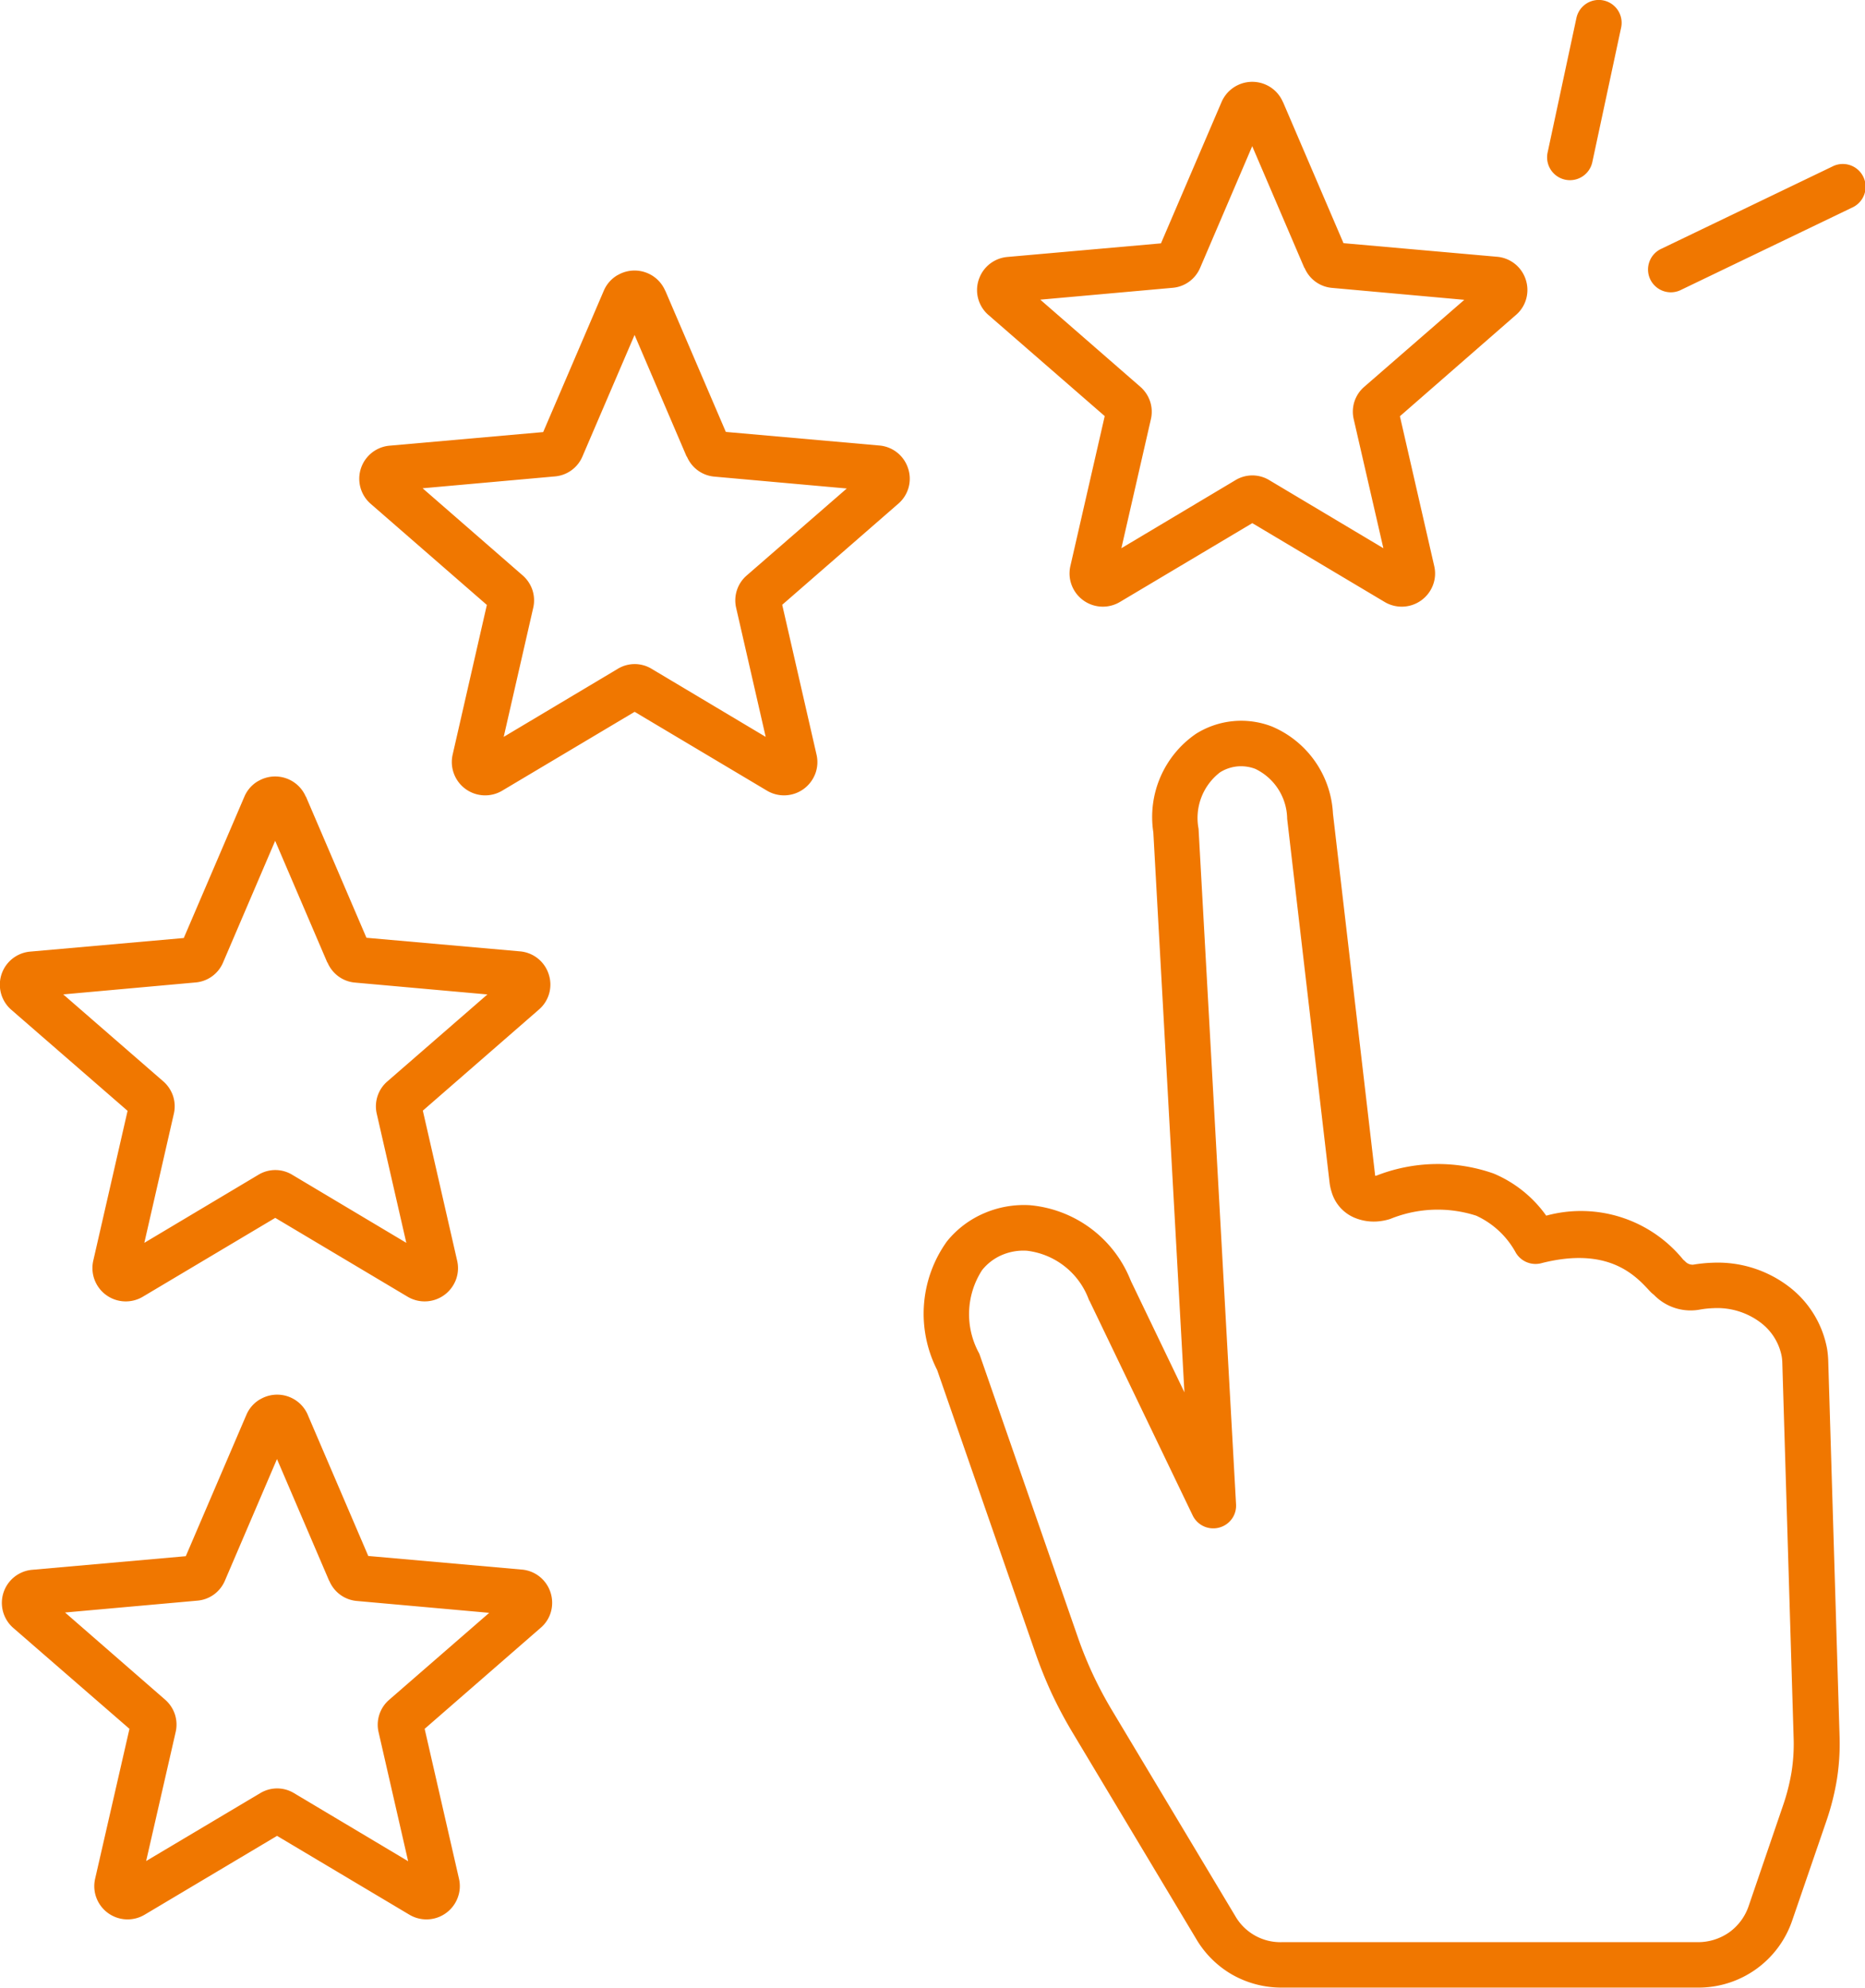 <svg xmlns="http://www.w3.org/2000/svg" width="68.631" height="73.147" viewBox="0 0 68.631 73.147">
  <g id="Group_10773" data-name="Group 10773" transform="translate(0.016 -0.005)">
    <path id="Path_21827" data-name="Path 21827" d="M50.643,43.267a6.188,6.188,0,0,1,4.307-.074,4.52,4.52,0,0,1,1.934,1.55,4.848,4.848,0,0,1,5.039,1.616l.067.059,0,0a.373.373,0,0,0,.3.129A5.376,5.376,0,0,1,63,46.475a4.314,4.314,0,0,1,2.857.913,3.721,3.721,0,0,1,1.363,2.255,3.454,3.454,0,0,1,.042.438l.417,13.82a8.389,8.389,0,0,1-.1,1.6,9.406,9.406,0,0,1-.392,1.54L65.94,70.671a3.641,3.641,0,0,1-3.478,2.48H47.16a3.674,3.674,0,0,1-1.819-.47,3.636,3.636,0,0,1-1.335-1.317l-4.523-7.55a16.246,16.246,0,0,1-.794-1.483,16.783,16.783,0,0,1-.626-1.562L34.471,50.423a4.564,4.564,0,0,1,.357-4.73,3.547,3.547,0,0,1,1.373-1.04,3.7,3.7,0,0,1,1.683-.295,4.41,4.41,0,0,1,3.7,2.75.568.568,0,0,1,.025.057l1.961,4.079L42.426,30.636h0a3.713,3.713,0,0,1,1.566-3.624,3.129,3.129,0,0,1,2.795-.272,3.682,3.682,0,0,1,2.249,3.206l1.554,13.33a.27.27,0,0,0,.057-.01Zm11.215-32.6a.839.839,0,1,1-.73-1.51L67.41,6.135a.839.839,0,1,1,.73,1.51ZM58.581,5.969a.841.841,0,0,1-1.646-.349L57.995.67a.841.841,0,0,1,1.646.349ZM11.24,29.316l2.229,5.2,5.647.5a1.217,1.217,0,0,1,1.06.842h0a1.211,1.211,0,0,1-.36,1.3l-4.272,3.72L16.807,46.4a1.218,1.218,0,0,1-.047.705c-.01.025-.02.05-.032.074a1.227,1.227,0,0,1-1.747.545l-4.868-2.9-4.87,2.9a1.226,1.226,0,0,1-1.35-.059A1.227,1.227,0,0,1,3.416,46.4l1.263-5.515L.4,37.166a1.222,1.222,0,0,1,.7-2.141l5.647-.5,2.229-5.2a1.214,1.214,0,0,1,.452-.542.879.879,0,0,1,.082-.047,1.229,1.229,0,0,1,1.276.047,1.231,1.231,0,0,1,.452.542Zm.787,6.107L10.11,30.948,8.194,35.423a1.21,1.21,0,0,1-1.018.738L2.311,36.6,5.992,39.8a1.234,1.234,0,0,1,.362.545,1.22,1.22,0,0,1,.027.649L5.295,45.743l4.19-2.5a1.2,1.2,0,0,1,1.261,0l4.19,2.5-1.087-4.748a1.21,1.21,0,0,1,.39-1.193l3.681-3.2-4.865-.436a1.211,1.211,0,0,1-.611-.225,1.223,1.223,0,0,1-.407-.512ZM47.195,3.754l2.229,5.2,5.647.5a1.217,1.217,0,0,1,1.06.842h0a1.221,1.221,0,0,1,.017.705,1.2,1.2,0,0,1-.377.594L51.5,15.323l1.263,5.515a1.2,1.2,0,0,1-.047.7v0h0a1.229,1.229,0,0,1-1.78.619l-4.868-2.9-4.87,2.9a1.226,1.226,0,0,1-1.777-.619h0a1.216,1.216,0,0,1-.047-.705l1.263-5.515L36.362,11.6A1.211,1.211,0,0,1,36,10.3c.007-.022.015-.045.025-.067a1.205,1.205,0,0,1,.377-.512,1.227,1.227,0,0,1,.658-.26l5.647-.5,2.229-5.2a1.23,1.23,0,0,1,1.807-.542,1.23,1.23,0,0,1,.452.542Zm.787,6.107L46.065,5.385,44.149,9.86a1.223,1.223,0,0,1-.407.512,1.211,1.211,0,0,1-.611.225l-4.865.436,3.681,3.206a1.234,1.234,0,0,1,.362.545,1.22,1.22,0,0,1,.027.649L41.25,20.18l4.19-2.5a1.2,1.2,0,0,1,1.261,0l4.19,2.5L49.8,15.432a1.222,1.222,0,0,1,.007-.584.685.685,0,0,1,.02-.067,1.213,1.213,0,0,1,.362-.542l3.681-3.2L49.009,10.6a1.211,1.211,0,0,1-.611-.225,1.223,1.223,0,0,1-.407-.512ZM24.465,10.7l2.229,5.2,5.647.5a1.217,1.217,0,0,1,1.06.842h0a1.211,1.211,0,0,1-.36,1.3l-4.272,3.72,1.263,5.515a1.218,1.218,0,0,1-.047.705c-.01.025-.02.05-.032.074a1.227,1.227,0,0,1-1.747.545l-4.868-2.9-4.87,2.9a1.226,1.226,0,0,1-1.35-.059,1.227,1.227,0,0,1-.477-1.265L17.9,22.267l-4.274-3.72a1.222,1.222,0,0,1,.7-2.141l5.647-.5,2.229-5.2a1.214,1.214,0,0,1,.452-.542.88.88,0,0,1,.082-.047,1.229,1.229,0,0,1,1.276.047,1.231,1.231,0,0,1,.452.542Zm.787,6.107-1.916-4.475L21.419,16.8a1.21,1.21,0,0,1-1.018.738l-4.865.436,3.681,3.206a1.234,1.234,0,0,1,.362.545,1.22,1.22,0,0,1,.027.649L18.52,27.123l4.19-2.5a1.2,1.2,0,0,1,1.261,0l4.19,2.5-1.087-4.748a1.21,1.21,0,0,1,.39-1.193l3.681-3.2-4.865-.436a1.211,1.211,0,0,1-.611-.225,1.223,1.223,0,0,1-.407-.512ZM11.307,52.067l2.229,5.2,5.647.5a1.212,1.212,0,0,1,.658.26,1.235,1.235,0,0,1,.419,1.287,1.2,1.2,0,0,1-.377.594l-4.272,3.72,1.263,5.515a1.2,1.2,0,0,1-.047.7,1.227,1.227,0,0,1-1.78.624l-4.868-2.9-4.87,2.9a1.226,1.226,0,0,1-1.777-.619h0a1.216,1.216,0,0,1-.047-.705l1.263-5.515L.474,59.916a1.222,1.222,0,0,1,.7-2.141l5.647-.5,2.229-5.2a1.215,1.215,0,0,1,.452-.542.879.879,0,0,1,.082-.047,1.229,1.229,0,0,1,1.276.047,1.231,1.231,0,0,1,.452.542Zm.787,6.107L10.177,53.7,8.261,58.174a1.223,1.223,0,0,1-.407.512,1.211,1.211,0,0,1-.611.225l-4.865.436,3.681,3.206a1.235,1.235,0,0,1,.362.545,1.22,1.22,0,0,1,.027.649L5.362,68.493,9.552,66a1.2,1.2,0,0,1,1.261,0l4.19,2.5-1.087-4.748a1.21,1.21,0,0,1,.39-1.193l3.681-3.2-4.865-.436a1.211,1.211,0,0,1-.611-.225,1.223,1.223,0,0,1-.407-.512ZM54.306,44.743a4.623,4.623,0,0,0-3.162.121,2.1,2.1,0,0,1-.375.082,1.841,1.841,0,0,1-.948-.131,1.471,1.471,0,0,1-.832-.936,1.883,1.883,0,0,1-.077-.347L47.351,30.138A2.068,2.068,0,0,0,46.177,28.3a1.475,1.475,0,0,0-.67-.089,1.457,1.457,0,0,0-.628.218,2.118,2.118,0,0,0-.789,2.074h0L45.47,55.369h0a.83.83,0,0,1-.477.8.841.841,0,0,1-1.119-.394l-3.79-7.884a.394.394,0,0,1-.037-.072,2.775,2.775,0,0,0-2.269-1.785,2.006,2.006,0,0,0-.926.158,1.88,1.88,0,0,0-.727.554,2.984,2.984,0,0,0-.112,3.059.46.46,0,0,1,.025.062l3.6,10.362a14.416,14.416,0,0,0,.566,1.4,14.661,14.661,0,0,0,.71,1.332l4.523,7.55a1.916,1.916,0,0,0,1.713.968h15.3a2.006,2.006,0,0,0,1.167-.361,1.973,1.973,0,0,0,.72-.978L65.581,66.5a7.673,7.673,0,0,0,.328-1.265,6.61,6.61,0,0,0,.079-1.29l-.417-13.82a1.758,1.758,0,0,0-.022-.208,2.036,2.036,0,0,0-.757-1.225,2.645,2.645,0,0,0-1.757-.545,3.571,3.571,0,0,0-.484.05,1.874,1.874,0,0,1-1.705-.542l0,0,0,0a1,1,0,0,1-.134-.119l-.04-.042c-.509-.55-1.5-1.621-3.937-1.01a.844.844,0,0,1-.966-.371A3.155,3.155,0,0,0,54.3,44.74Z" transform="translate(0 0)" fill="#f07700"/>
  </g>
</svg>
